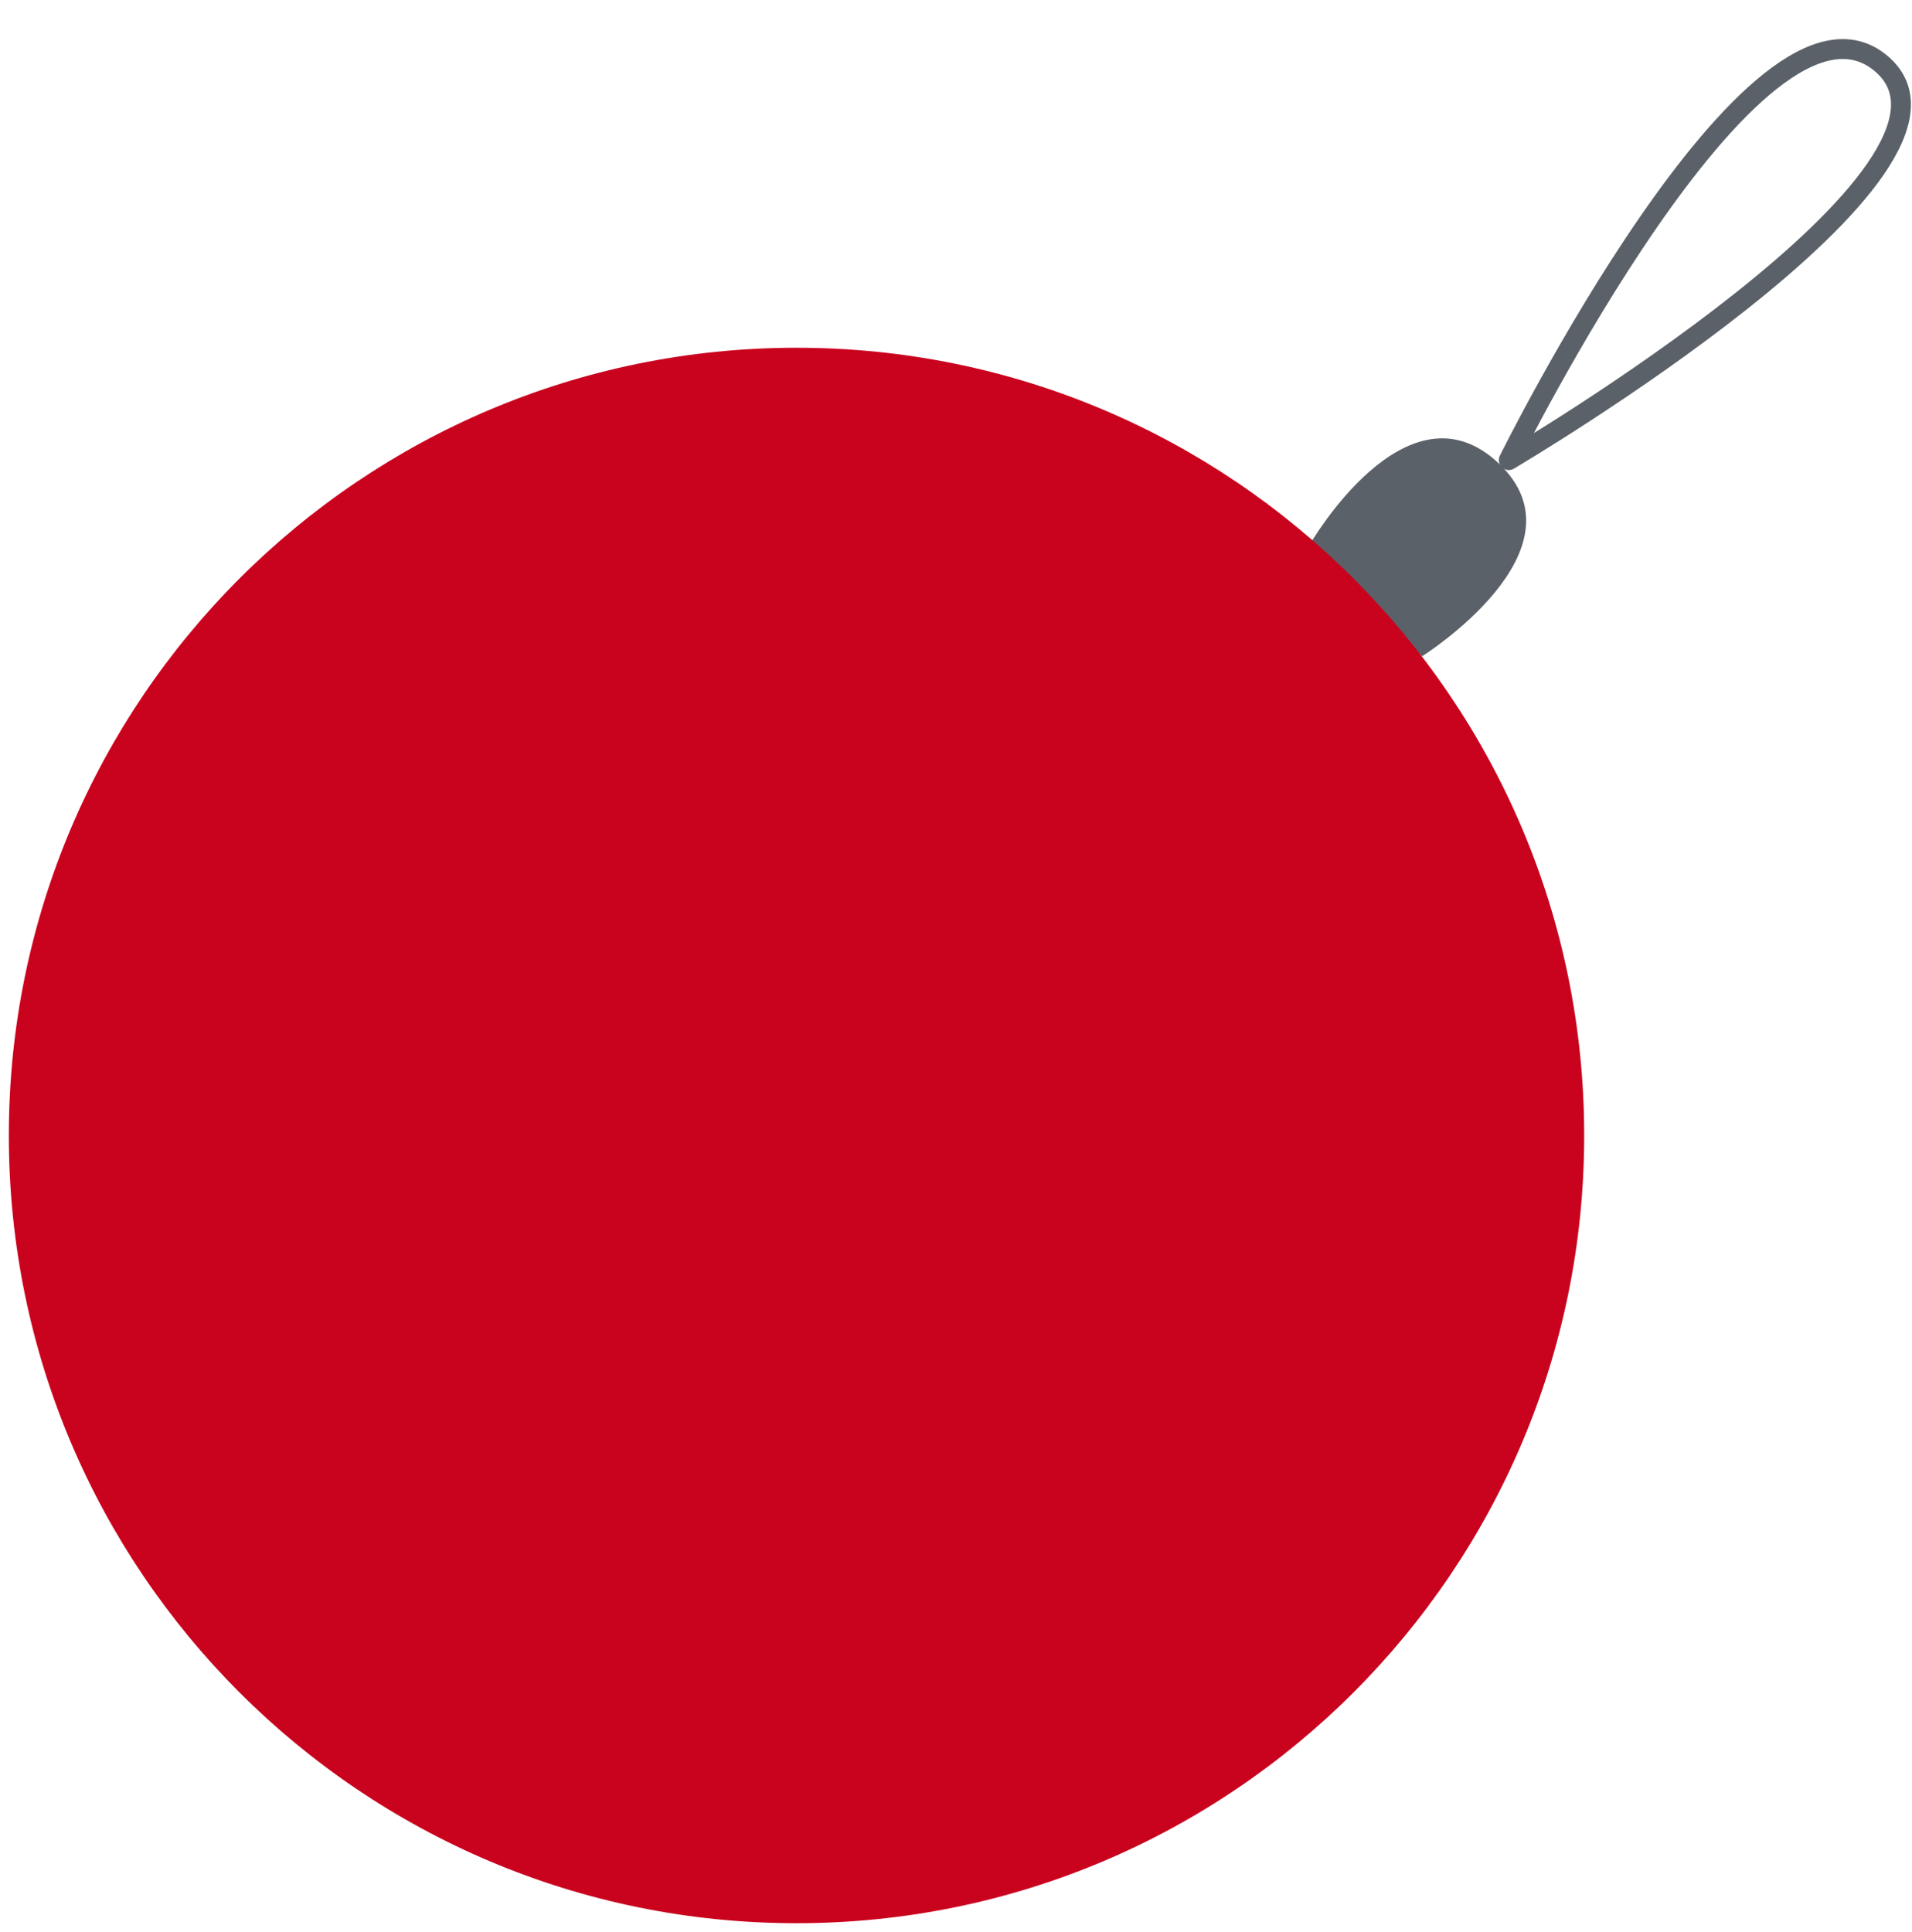 <?xml version="1.0" encoding="UTF-8"?> <svg xmlns="http://www.w3.org/2000/svg" width="192" height="194" viewBox="0 0 192 194" fill="none"><path d="M131.542 54.651C131.542 54.651 141.256 37.799 150.495 46.524C159.734 55.248 142.801 65.902 142.801 65.902L131.542 54.651Z" fill="#5B6168"></path><path d="M151.511 46.198C151.511 46.198 176.368 -4.108 188.879 6.359C201.389 16.825 151.511 46.198 151.511 46.198Z" stroke="#5B6168" stroke-width="2" stroke-miterlimit="10" stroke-linecap="round" stroke-linejoin="round"></path><path d="M79.985 193.115C123.669 193.115 159.082 157.701 159.082 114.017C159.082 70.332 123.669 34.919 79.985 34.919C36.3 34.919 0.887 70.332 0.887 114.017C0.887 157.701 36.3 193.115 79.985 193.115Z" fill="#C9021E"></path></svg> 